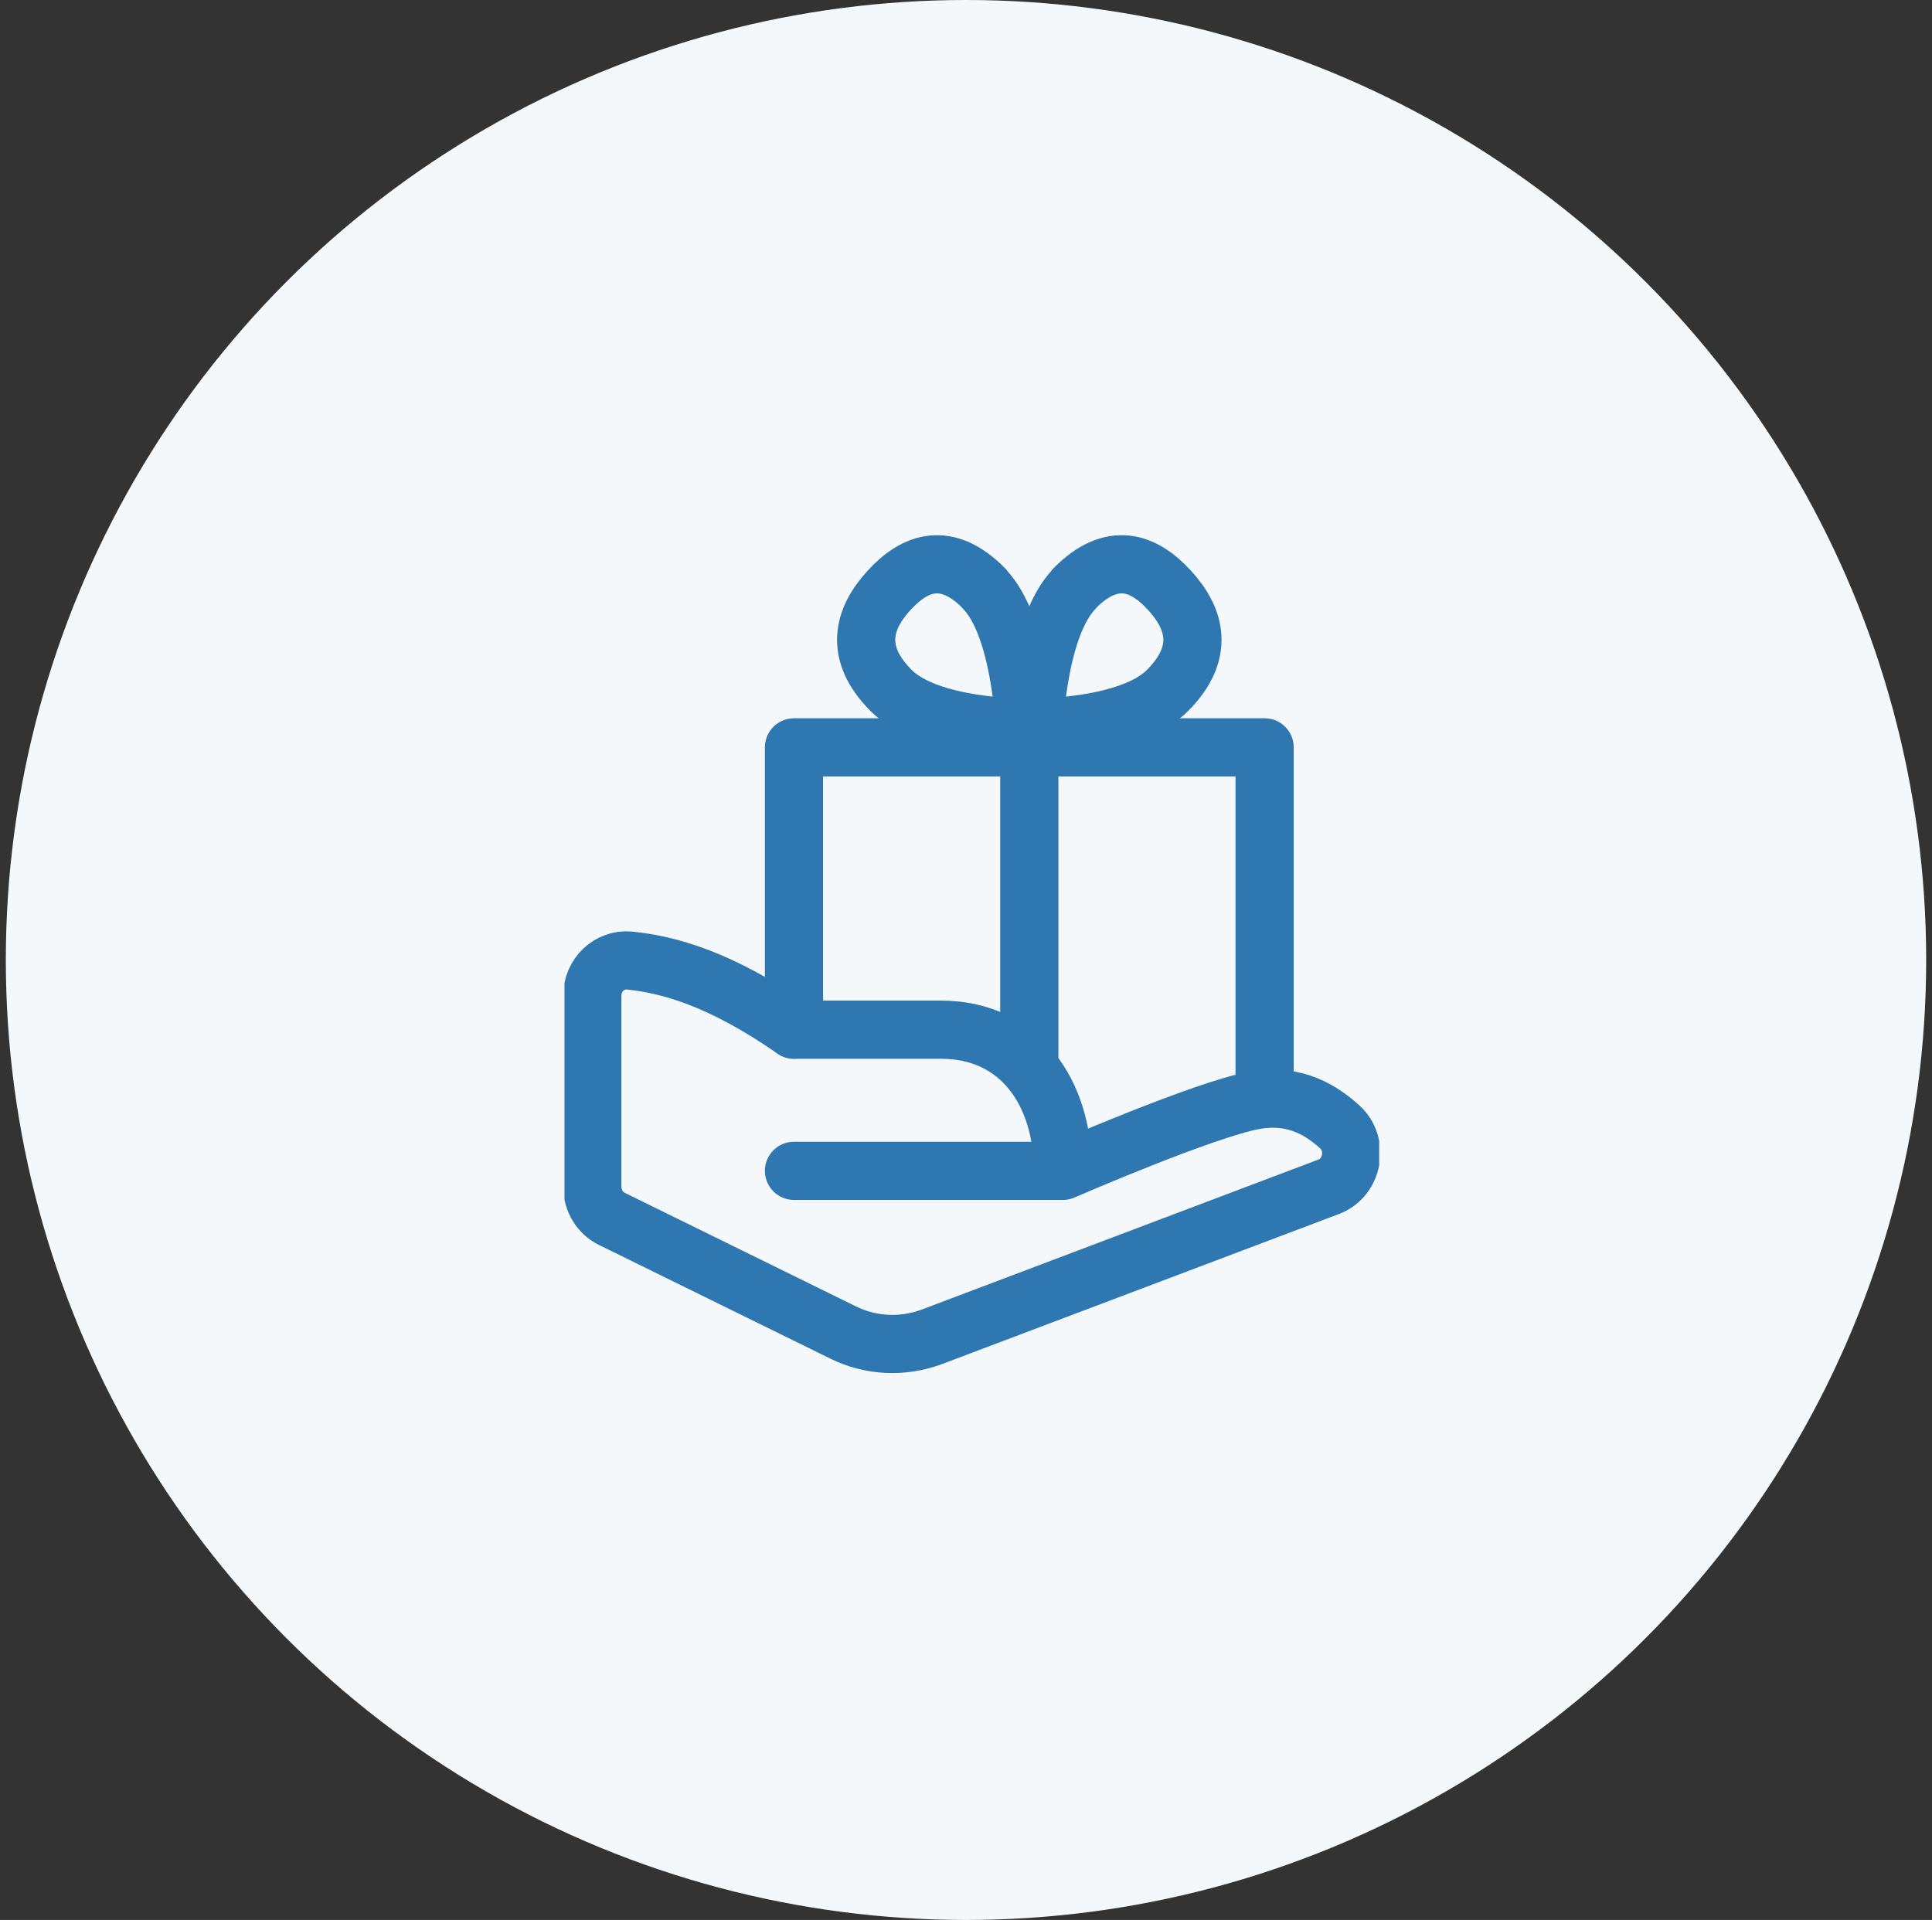 <svg width="166" height="165" viewBox="0 0 166 165" fill="none" xmlns="http://www.w3.org/2000/svg">
<rect x="0" y="0" width="166" height="165" fill="#333333" stroke="none"/>
<circle cx="83" cy="82.5" r="82.5" fill="#F5F8FB"/>
<g clip-path="url(#clip0_1831_1010)">
<path d="M91.328 100.622C91.328 100.622 103.517 95.315 107.821 94.556C111.402 93.919 113.713 95.588 115.099 96.831C116.775 98.317 116.255 101.198 114.175 101.987L80.092 114.877C77.579 115.817 74.835 115.696 72.438 114.513L52.566 104.747C51.555 104.262 50.891 103.17 50.891 101.987V85.579C50.891 83.79 52.364 82.394 54.068 82.546C57.361 82.88 61.867 84.062 68.221 88.49H80.843C87.66 88.49 91.328 93.919 91.328 100.622ZM91.328 100.622H68.221" stroke="#2E77B1" stroke-width="5" stroke-linecap="round" stroke-linejoin="round"/>
<path d="M68.221 88.49V64.227H108.658V94.435" stroke="#2E77B1" stroke-width="5" stroke-linecap="round" stroke-linejoin="round"/>
<path d="M84.539 50.579C87.746 53.824 88.034 62.529 88.034 62.529C88.034 62.529 79.745 62.589 76.539 59.314C73.332 56.069 74.17 53.157 76.394 50.73C78.618 48.304 81.333 47.303 84.568 50.579H84.539Z" stroke="#2E77B1" stroke-width="5" stroke-linecap="round" stroke-linejoin="round"/>
<path d="M92.339 50.579C89.133 53.824 88.844 62.529 88.844 62.529C88.844 62.529 97.133 62.589 100.34 59.314C103.546 56.069 102.708 53.157 100.484 50.73C98.26 48.304 95.545 47.303 92.31 50.579H92.339Z" stroke="#2E77B1" stroke-width="5" stroke-linecap="round" stroke-linejoin="round"/>
<path d="M88.439 64.227V91.523" stroke="#2E77B1" stroke-width="5" stroke-linecap="round" stroke-linejoin="round"/>
</g>
<defs>
<clipPath id="clip0_1831_1010">
<rect width="70" height="74" fill="white" transform="translate(48.5 45)"/>
</clipPath>
</defs>
</svg>
